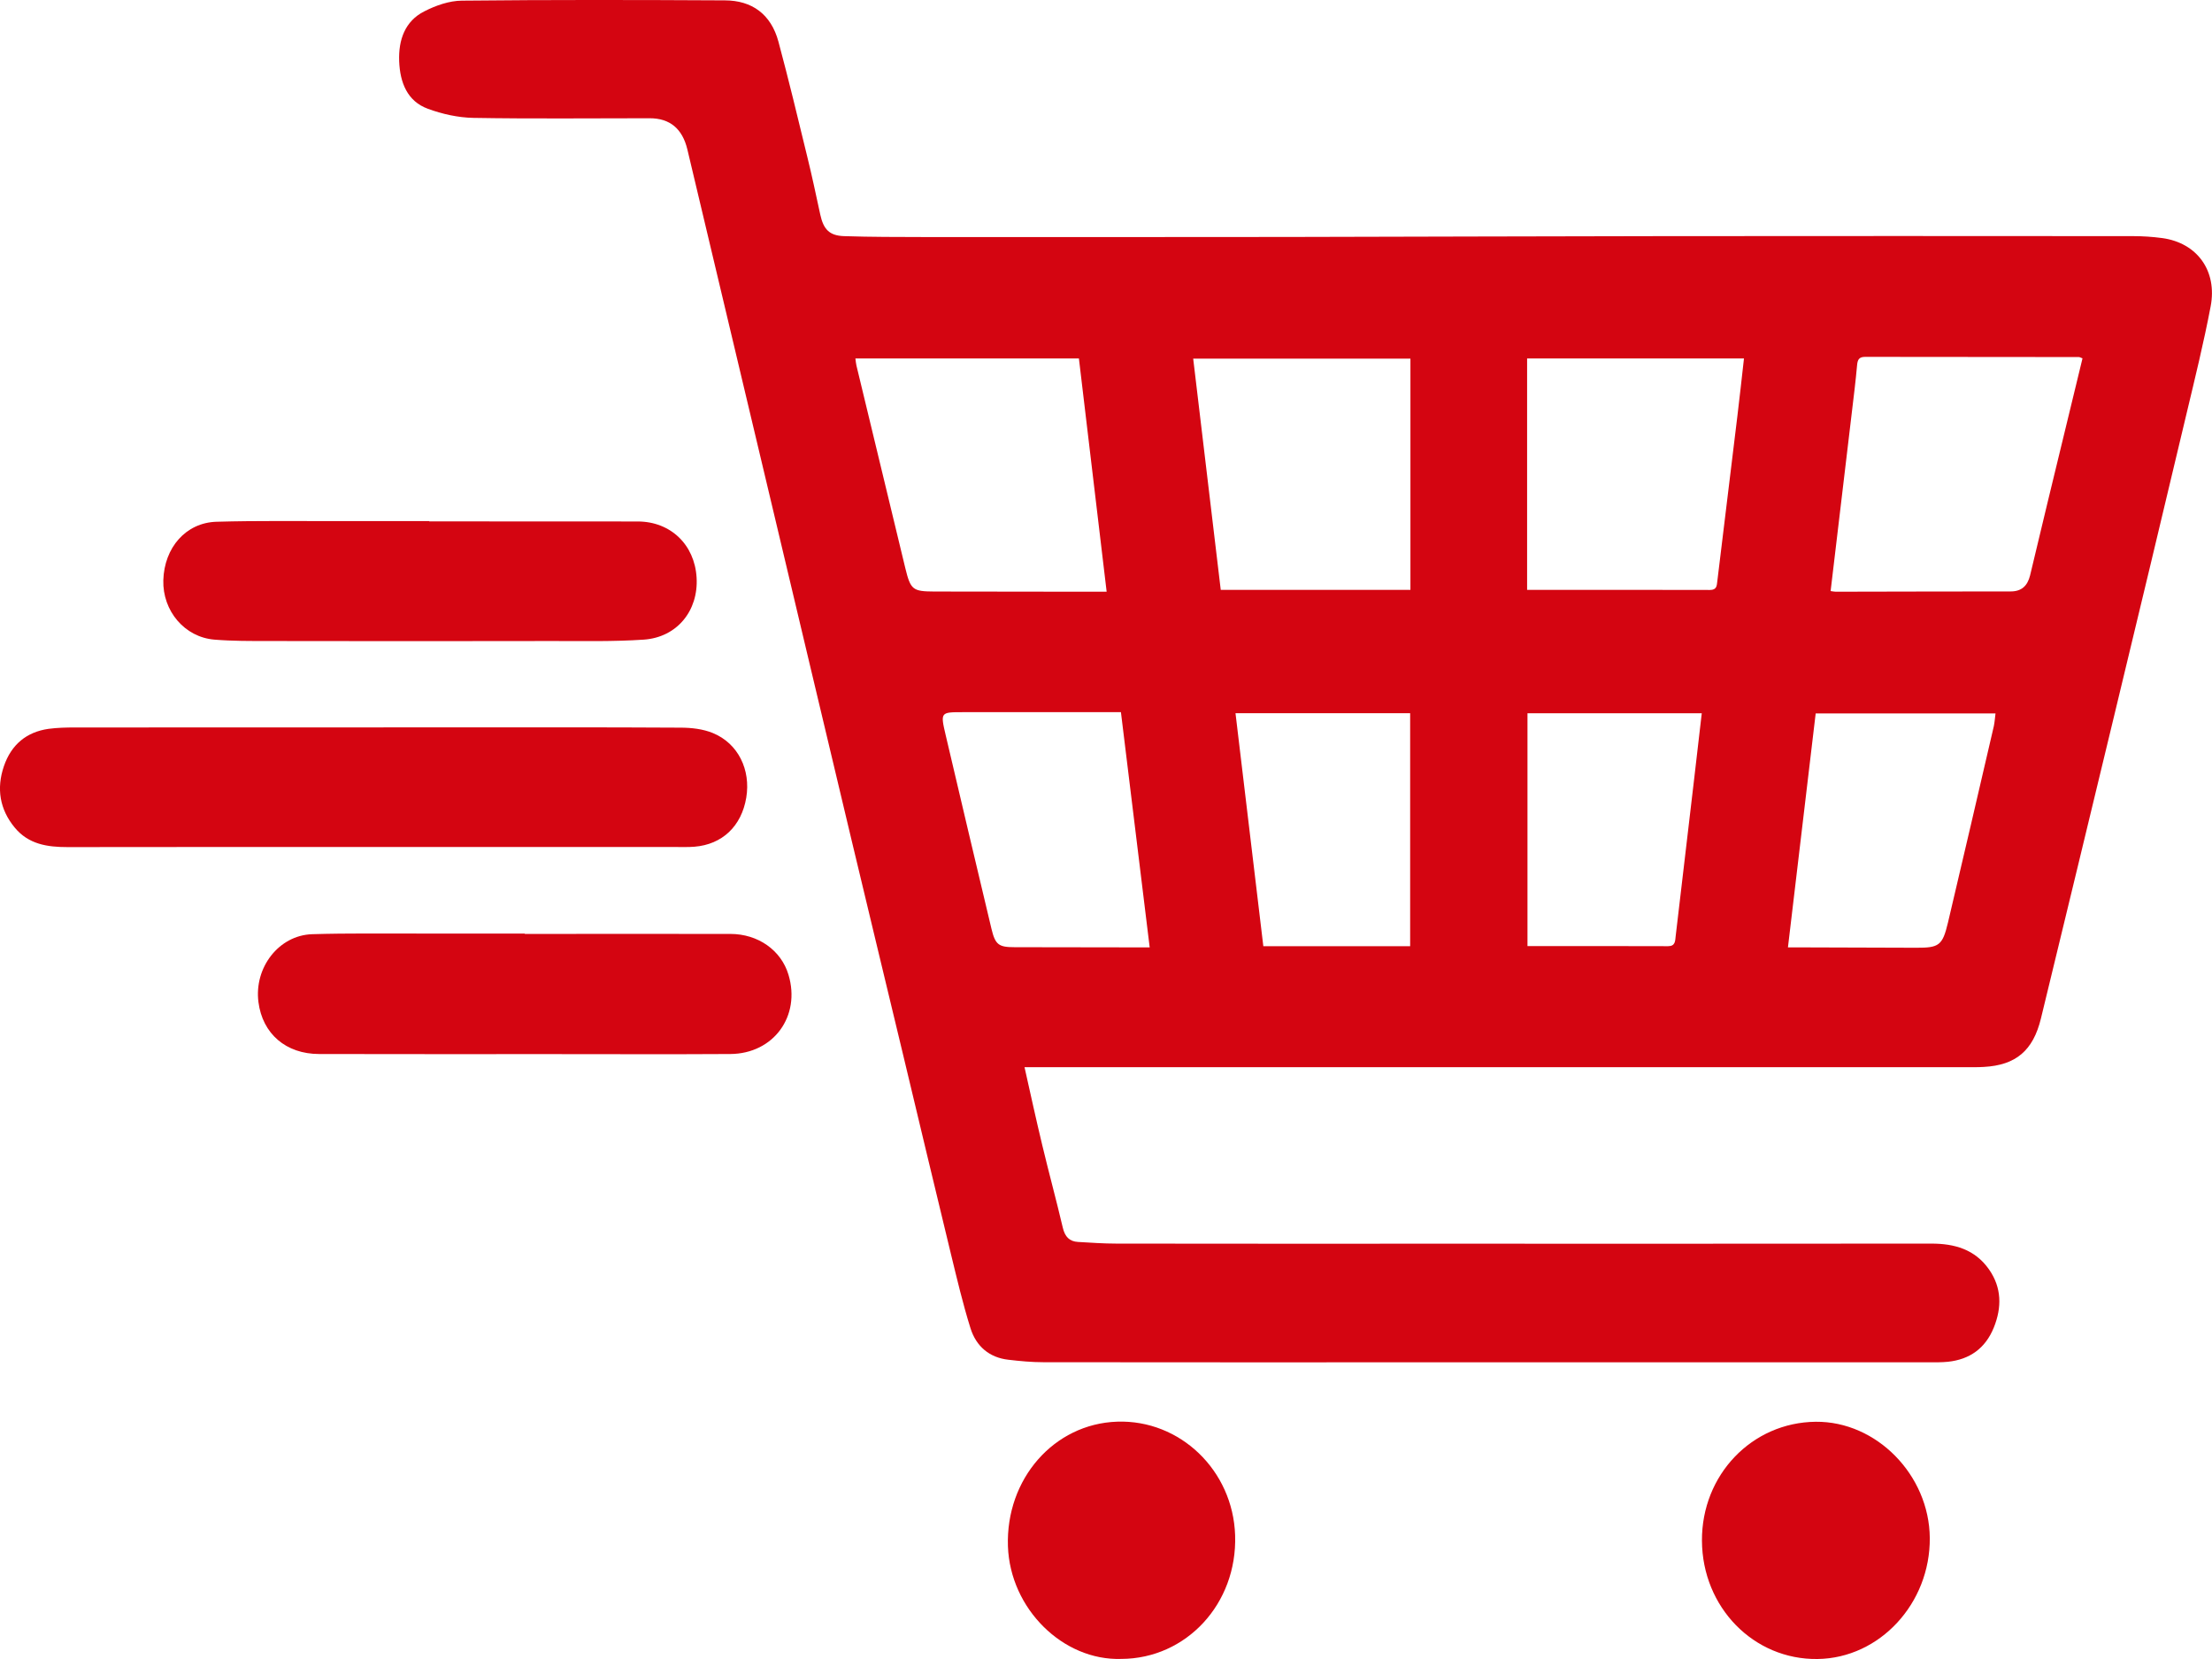 <svg width="24" height="18" viewBox="0 0 24 18" fill="none" xmlns="http://www.w3.org/2000/svg">
<g clip-path="url(#clip0_1598_4777)">
<path d="M11.116 11.579C11.181 11.869 11.242 12.149 11.309 12.427C11.38 12.725 11.461 13.02 11.531 13.319C11.554 13.419 11.604 13.47 11.697 13.475C11.836 13.483 11.976 13.493 12.115 13.493C13.273 13.495 14.432 13.494 15.59 13.494C17.378 13.494 19.167 13.495 20.955 13.493C21.205 13.493 21.428 13.554 21.582 13.775C21.718 13.971 21.721 14.184 21.633 14.403C21.54 14.633 21.368 14.75 21.136 14.775C21.069 14.782 21.001 14.781 20.933 14.781C19.125 14.781 17.318 14.781 15.51 14.781C14.114 14.781 12.718 14.782 11.322 14.78C11.195 14.78 11.067 14.768 10.94 14.753C10.736 14.73 10.592 14.609 10.53 14.412C10.447 14.147 10.383 13.875 10.317 13.604C10.141 12.88 9.969 12.154 9.795 11.429C9.609 10.654 9.422 9.88 9.237 9.105C8.939 7.856 8.643 6.607 8.346 5.358C8.05 4.112 7.754 2.867 7.458 1.622C7.404 1.396 7.268 1.283 7.049 1.283C6.412 1.283 5.774 1.29 5.136 1.279C4.971 1.276 4.799 1.238 4.642 1.18C4.42 1.099 4.34 0.897 4.331 0.665C4.322 0.431 4.395 0.228 4.604 0.123C4.729 0.059 4.875 0.008 5.012 0.007C5.963 -0.003 6.914 -0.001 7.865 0.004C8.157 0.005 8.365 0.152 8.446 0.452C8.557 0.865 8.657 1.281 8.758 1.697C8.81 1.907 8.854 2.118 8.9 2.329C8.935 2.488 8.998 2.556 9.156 2.562C9.45 2.572 9.744 2.571 10.038 2.572C11.351 2.572 12.664 2.573 13.976 2.571C15.334 2.569 16.693 2.563 18.051 2.562C19.748 2.56 21.445 2.561 23.143 2.562C23.248 2.562 23.354 2.569 23.459 2.583C23.837 2.634 24.06 2.937 23.985 3.326C23.911 3.716 23.816 4.101 23.724 4.487C23.463 5.584 23.201 6.68 22.936 7.776C22.673 8.868 22.409 9.959 22.144 11.05C22.059 11.4 21.871 11.557 21.525 11.576C21.461 11.58 21.397 11.579 21.332 11.579C17.993 11.579 14.653 11.579 11.314 11.579C11.251 11.579 11.187 11.579 11.115 11.579H11.116ZM12.007 6.42C11.905 5.564 11.806 4.726 11.706 3.889H9.281C9.285 3.919 9.287 3.943 9.292 3.965C9.468 4.697 9.645 5.43 9.822 6.162C9.88 6.4 9.902 6.417 10.139 6.418C10.659 6.419 11.179 6.42 11.699 6.42C11.797 6.42 11.894 6.42 12.007 6.42L12.007 6.42ZM19.862 6.413C19.886 6.416 19.901 6.42 19.916 6.42C20.549 6.419 21.183 6.417 21.816 6.417C21.933 6.417 21.998 6.357 22.026 6.244C22.09 5.977 22.154 5.709 22.218 5.443C22.343 4.925 22.469 4.407 22.595 3.888C22.576 3.881 22.565 3.874 22.555 3.874C21.782 3.873 21.009 3.873 20.236 3.872C20.171 3.872 20.154 3.902 20.149 3.964C20.134 4.132 20.113 4.3 20.093 4.468C20.017 5.113 19.94 5.758 19.862 6.413L19.862 6.413ZM15.303 6.4V3.891H12.946C13.046 4.732 13.145 5.564 13.245 6.4H15.303ZM16.569 6.4C17.242 6.4 17.898 6.399 18.553 6.401C18.626 6.401 18.627 6.357 18.633 6.303C18.705 5.705 18.779 5.107 18.851 4.51C18.876 4.305 18.898 4.1 18.922 3.889H16.569V6.4ZM12.474 10.279C12.368 9.416 12.265 8.574 12.162 7.727H12.019C11.495 7.727 10.971 7.727 10.447 7.727C10.204 7.727 10.202 7.727 10.261 7.978C10.425 8.677 10.59 9.377 10.757 10.076C10.799 10.252 10.836 10.277 11.01 10.277C11.451 10.278 11.893 10.278 12.334 10.279C12.375 10.279 12.416 10.279 12.474 10.279ZM19.399 10.279C19.453 10.279 19.494 10.279 19.535 10.279C19.954 10.28 20.372 10.281 20.791 10.283C21.038 10.284 21.076 10.259 21.135 10.011C21.303 9.3 21.468 8.589 21.633 7.878C21.642 7.834 21.645 7.789 21.651 7.741H19.7C19.599 8.587 19.5 9.422 19.399 10.279L19.399 10.279ZM13.405 7.738C13.507 8.587 13.607 9.425 13.707 10.266H15.3V7.738H13.405ZM16.573 10.265C17.088 10.265 17.593 10.264 18.098 10.266C18.177 10.266 18.175 10.212 18.181 10.156C18.247 9.589 18.314 9.022 18.381 8.455C18.409 8.218 18.436 7.981 18.464 7.739H16.573V10.265L16.573 10.265Z" fill="#D40511"/>
<path d="M4.058 9.19C2.95 9.19 1.842 9.189 0.733 9.191C0.516 9.191 0.309 9.162 0.158 8.977C-0.003 8.781 -0.04 8.555 0.042 8.314C0.123 8.077 0.289 7.942 0.526 7.908C0.623 7.895 0.721 7.893 0.819 7.893C2.162 7.892 3.505 7.892 4.848 7.892C5.692 7.892 6.537 7.89 7.382 7.895C7.501 7.895 7.627 7.909 7.736 7.954C8.009 8.067 8.147 8.352 8.097 8.654C8.045 8.965 7.836 9.163 7.533 9.187C7.469 9.192 7.404 9.19 7.34 9.19C6.246 9.19 5.152 9.19 4.058 9.19Z" fill="#D40511"/>
<path d="M5.694 10.133C6.438 10.133 7.181 10.132 7.924 10.133C8.226 10.133 8.476 10.311 8.555 10.576C8.69 11.025 8.394 11.433 7.923 11.436C7.278 11.44 6.633 11.437 5.988 11.437C5.147 11.437 4.306 11.438 3.464 11.436C3.102 11.436 2.848 11.216 2.804 10.872C2.756 10.498 3.025 10.148 3.386 10.136C3.778 10.124 4.171 10.13 4.563 10.129C4.94 10.129 5.317 10.129 5.694 10.129C5.694 10.13 5.694 10.132 5.694 10.133V10.133Z" fill="#D40511"/>
<path d="M4.656 5.657C5.41 5.657 6.165 5.657 6.919 5.658C7.275 5.658 7.537 5.909 7.558 6.267C7.579 6.626 7.346 6.915 6.985 6.94C6.658 6.962 6.329 6.955 6.001 6.955C4.972 6.957 3.944 6.957 2.915 6.955C2.719 6.955 2.522 6.956 2.327 6.94C2.003 6.914 1.763 6.628 1.772 6.296C1.782 5.942 2.016 5.671 2.349 5.661C2.797 5.648 3.246 5.655 3.695 5.654C4.016 5.654 4.336 5.654 4.657 5.654C4.657 5.655 4.657 5.656 4.657 5.657L4.656 5.657Z" fill="#D40511"/>
<path d="M12.168 17.999C11.532 18.021 10.96 17.453 10.936 16.778C10.911 16.047 11.435 15.448 12.121 15.425C12.803 15.402 13.378 15.953 13.401 16.658C13.425 17.403 12.869 17.996 12.168 17.999Z" fill="#D40511"/>
<path d="M18.466 16.717C18.462 16.003 19.007 15.433 19.701 15.426C20.36 15.42 20.932 16.004 20.938 16.686C20.944 17.396 20.395 17.991 19.721 18C19.027 18.01 18.47 17.439 18.466 16.717Z" fill="#D40511"/>
</g>
<defs>
<clipPath id="clip0_1598_4777">
<rect width="24" height="18" fill="white"/>
</clipPath>
</defs>
</svg>
